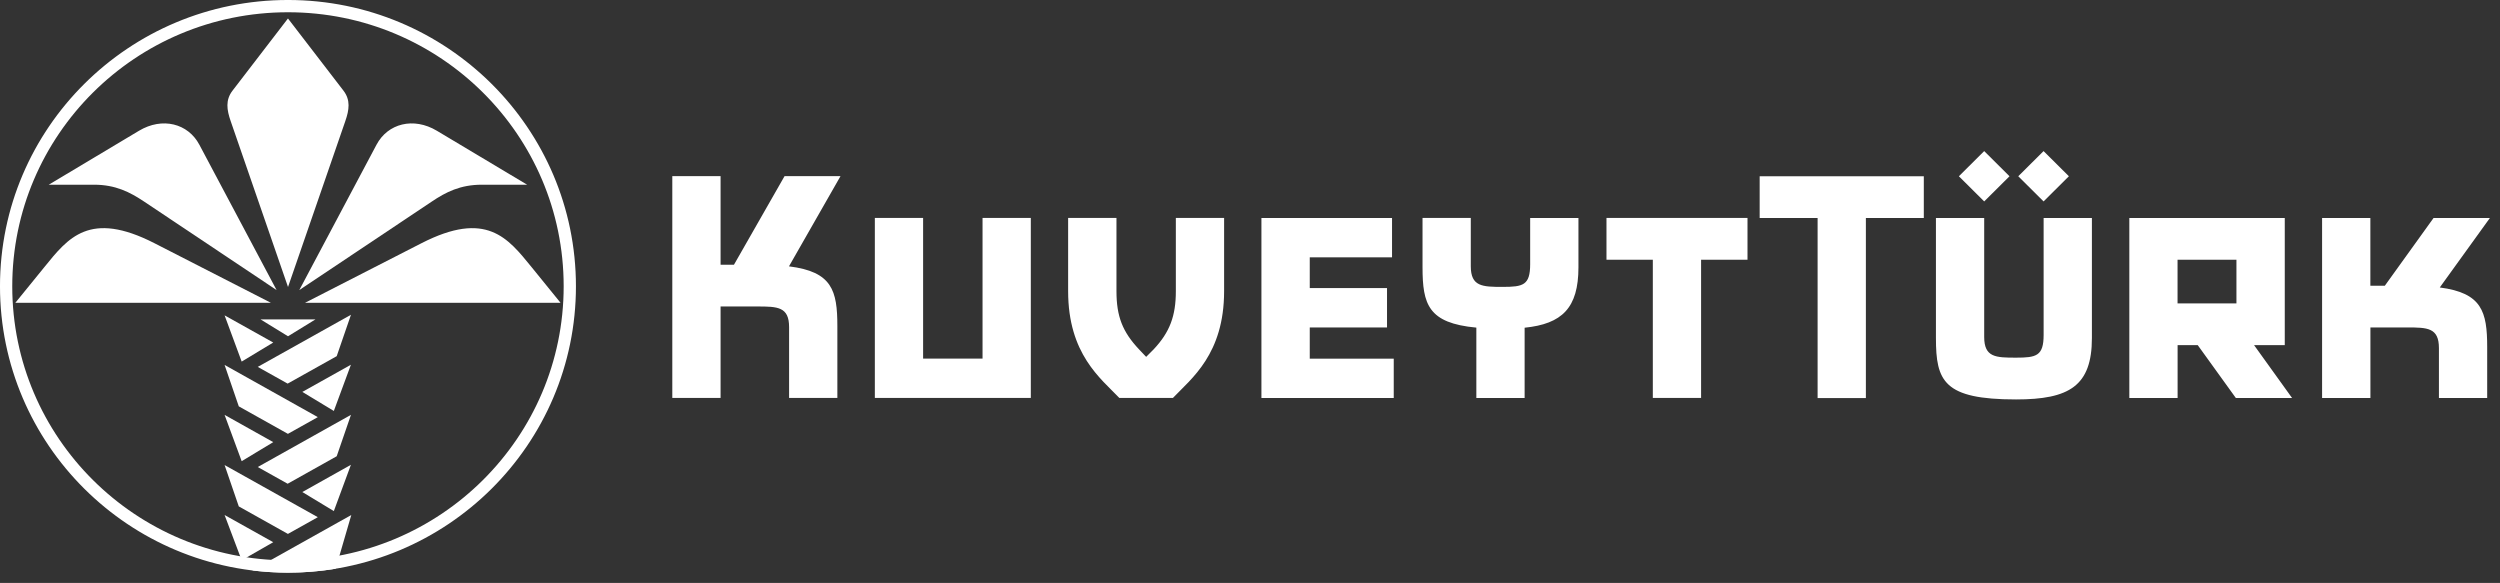 ﻿<svg width="193" height="45" viewBox="0 0 193 45" fill="none" xmlns="http://www.w3.org/2000/svg">
    <rect x="0" y="0" width="193" height="45" fill="#333333" stroke="none"/>
    <g clip-path="url(#clip0_298_12764)">
        <path d="M0.473 22.103C0.473 10.162 10.21 0.473 22.231 0.473C34.252 0.473 43.989 10.162 43.989 22.103C43.989 34.044 34.248 43.733 22.231 43.733C10.214 43.733 0.473 34.048 0.473 22.103Z" stroke="white" stroke-width="0.947" />
        <path d="M22.231 44.21C23.484 44.21 24.712 44.108 25.912 43.907L27.12 39.759L19.473 44.038C20.376 44.149 21.299 44.21 22.231 44.21Z" fill="white" />
        <path d="M33.727 10.095L40.694 14.259H37.202C35.537 14.259 34.424 14.828 33.332 15.562L23.105 22.394L29.069 11.168C29.939 9.529 31.926 9.017 33.727 10.095Z" fill="white" />
        <path d="M43.275 23.377L41.036 20.619C39.202 18.365 37.541 16.213 32.532 18.779L23.546 23.377H43.279H43.275Z" fill="white" />
        <path d="M26.658 9.349C26.959 8.48 27.074 7.726 26.514 6.996L22.231 1.426L17.952 6.996C17.391 7.726 17.507 8.48 17.808 9.349L22.235 22.156L26.658 9.349Z" fill="white" />
        <path d="M15.388 11.168L21.353 22.394L11.126 15.562C10.029 14.832 8.921 14.259 7.255 14.259H3.764L10.73 10.095C12.532 9.017 14.518 9.529 15.388 11.168Z" fill="white" />
        <path d="M1.183 23.378H20.916L11.93 18.779C6.917 16.214 5.256 18.361 3.426 20.619L1.183 23.378Z" fill="white" />
        <path d="M24.35 24.66L22.235 25.96L20.116 24.66H24.35Z" fill="white" />
        <path d="M25.994 27.496L27.095 24.3L19.898 28.324L22.206 29.615L25.994 27.496Z" fill="white" />
        <path d="M23.34 30.255L25.772 31.726L27.091 28.157L23.34 30.255Z" fill="white" />
        <path d="M18.434 31.37L17.338 28.173L24.535 32.202L22.227 33.493L18.434 31.37Z" fill="white" />
        <path d="M21.093 26.443L18.657 27.915L17.338 24.345L21.093 26.443Z" fill="white" />
        <path d="M17.338 32.029L18.657 35.603L21.093 34.132L17.338 32.029Z" fill="white" />
        <path d="M22.206 37.345L19.898 36.054L27.095 32.025L25.994 35.222L22.206 37.345Z" fill="white" />
        <path d="M23.34 37.985L25.772 39.456L27.091 35.882L23.34 37.985Z" fill="white" />
        <path d="M22.227 41.218L24.535 39.927L17.338 35.902L18.434 39.095L22.227 41.218Z" fill="white" />
        <path d="M21.093 41.858L18.657 43.255L17.338 39.759L21.093 41.858Z" fill="white" />
        <path d="M153.18 15.55L155.134 13.607L153.18 11.664L151.226 13.607L153.18 15.55ZM155.81 13.607L157.764 11.664L159.718 13.607L157.764 15.55L155.81 13.607ZM148.518 13.607H135.846V16.832H140.319V30.73H144.046V16.832H148.518V13.607ZM172.653 20.054H168.107V23.423H172.653V20.054ZM172.608 30.726L169.665 26.644H168.111V30.726H164.384V16.828H176.384V26.644H174.014L176.949 30.726H172.612H172.608ZM179.27 30.726H182.996V25.279H185.828C187.394 25.279 188.285 25.296 188.285 26.874V30.726H192.011V26.8C192.011 24.058 191.607 22.615 188.351 22.193L192.217 16.832H187.868L184.109 22.058H182.992V16.832H179.265V30.73L179.27 30.726ZM157.768 25.853V16.828H161.495V26.095C161.495 29.8 159.743 30.837 155.641 30.837C150.052 30.837 149.454 29.427 149.454 26.095V16.828H153.18V26.017C153.18 27.591 154.075 27.611 155.641 27.611C157.208 27.611 157.768 27.48 157.768 25.853ZM116.006 22.148C114.44 22.148 113.545 22.128 113.545 20.554V16.824H109.819V20.628C109.819 23.505 110.264 24.947 113.974 25.292V30.726H117.701V25.3C120.59 25.005 121.856 23.779 121.856 20.632V16.828H118.129V20.39C118.129 22.021 117.589 22.148 116.002 22.148M107.469 19.865H101.113V22.238H107.078V25.279H101.113V27.689H107.597V30.726H97.382V16.828H107.465V19.865H107.469ZM75.848 27.685H71.264V16.824H67.538V30.722H79.579V16.824H75.852V27.685H75.848ZM134.903 20.05H131.324V30.722H127.598V20.05H124.02V16.824H134.907V20.05H134.903ZM51.902 30.722H55.629V23.66H58.461C60.027 23.66 60.918 23.681 60.918 25.255V30.722H64.644V25.181C64.644 22.415 64.236 20.976 60.909 20.562L64.887 13.599H60.567L56.663 20.435H55.629V13.599H51.902V30.722ZM86.191 16.824V22.476C86.191 24.427 86.661 25.624 87.939 26.976L88.483 27.55L89.056 26.976C90.313 25.644 90.775 24.382 90.775 22.476V16.824H94.501V22.476C94.501 27.341 91.982 29.218 90.548 30.722H86.413C84.979 29.218 82.46 27.341 82.46 22.476V16.824H86.191Z" fill="white" />
    </g>
    <defs>
        <clipPath id="clip0_298_12764">
            <rect width="192.217" height="44.21" fill="white" />
        </clipPath>
    </defs>
</svg>